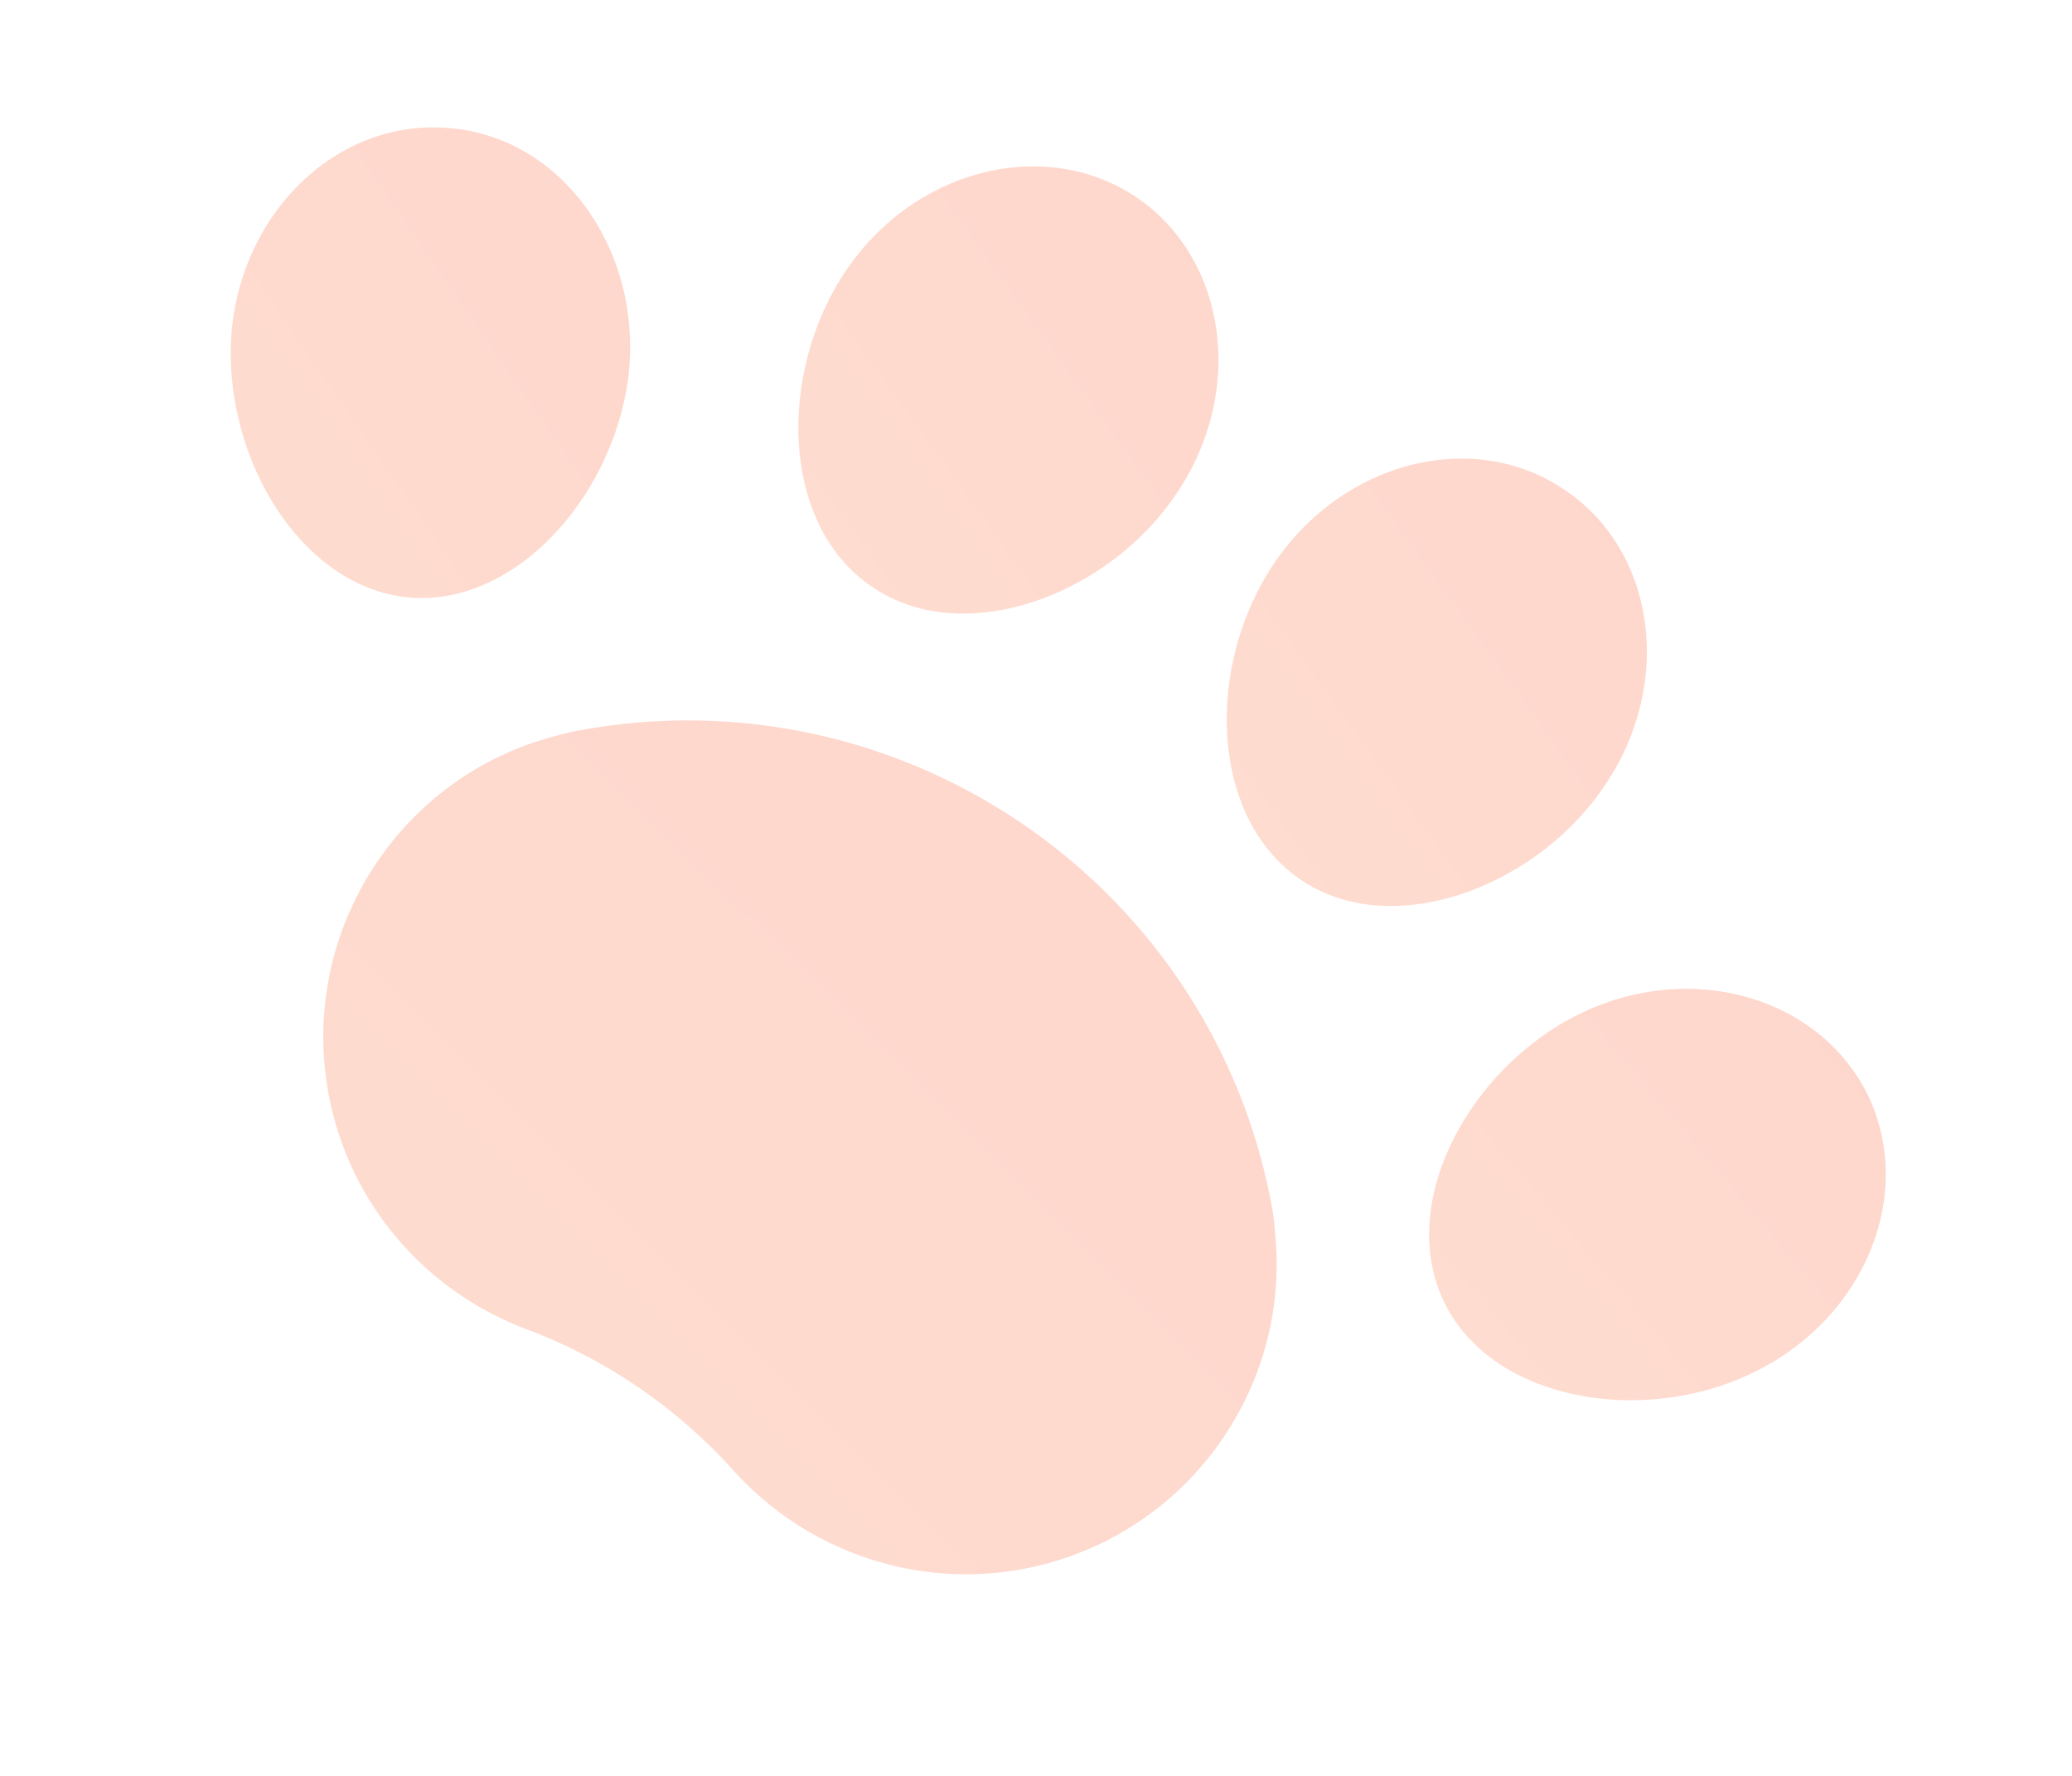 <?xml version="1.0" encoding="UTF-8"?> <svg xmlns="http://www.w3.org/2000/svg" width="49" height="42" viewBox="0 0 49 42" fill="none"><g id="Group 1000001742" opacity="0.25"><path id="Vector" fill-rule="evenodd" clip-rule="evenodd" d="M19.291 17.368C24.625 18.549 29.001 22.795 30.069 28.489C30.113 28.709 30.136 28.923 30.153 29.159C30.535 32.898 27.995 36.384 24.205 37.105C23.196 37.293 22.196 37.267 21.253 37.058C19.747 36.724 18.386 35.926 17.362 34.798C16.02 33.291 14.301 32.119 12.408 31.421C10.091 30.536 8.261 28.501 7.771 25.88C7.068 22.117 9.367 18.46 12.989 17.447C13.213 17.381 13.411 17.331 13.63 17.286C15.566 16.92 17.483 16.968 19.291 17.368Z" fill="url(#paint0_linear_2466_10843)"></path><path id="Vector_2" fill-rule="evenodd" clip-rule="evenodd" d="M35.531 10.95C36.055 11.066 36.56 11.28 37.02 11.598C39.166 13.05 39.587 16.191 37.938 18.596C36.599 20.578 34.044 21.787 31.99 21.332C31.547 21.234 31.128 21.058 30.748 20.797C28.586 19.318 28.504 15.693 30.154 13.288C31.447 11.402 33.621 10.527 35.531 10.95Z" fill="url(#paint1_linear_2466_10843)"></path><path id="Vector_3" fill-rule="evenodd" clip-rule="evenodd" d="M41.026 23.51C42.377 23.809 43.543 24.635 44.166 25.885C45.299 28.23 44.116 31.157 41.505 32.44C40.166 33.109 38.572 33.275 37.182 32.968C35.857 32.674 34.718 31.949 34.162 30.814C33.006 28.464 34.739 25.264 37.35 23.981C38.559 23.387 39.862 23.252 41.026 23.51Z" fill="url(#paint2_linear_2466_10843)"></path><path id="Vector_4" fill-rule="evenodd" clip-rule="evenodd" d="M11.201 3.115C13.484 3.62 15.092 5.991 14.884 8.674C14.638 11.574 12.281 14.335 9.696 14.134C9.544 14.121 9.394 14.098 9.249 14.066C6.885 13.542 5.263 10.607 5.475 7.87C5.721 4.969 8.016 2.801 10.619 3.029C10.817 3.044 11.012 3.073 11.201 3.115Z" fill="url(#paint3_linear_2466_10843)"></path><path id="Vector_5" fill-rule="evenodd" clip-rule="evenodd" d="M25.413 4.041C25.934 4.156 26.435 4.367 26.894 4.678C29.034 6.152 29.456 9.294 27.806 11.697C26.469 13.677 23.924 14.87 21.872 14.416C21.426 14.317 21.003 14.14 20.621 13.877C18.454 12.419 18.372 8.795 20.026 6.369C21.323 4.478 23.499 3.617 25.413 4.041Z" fill="url(#paint4_linear_2466_10843)"></path></g><defs><linearGradient id="paint0_linear_2466_10843" x1="4.702" y1="35.704" x2="27.985" y2="12.236" gradientUnits="userSpaceOnUse"><stop stop-color="#FD7844"></stop><stop offset="1" stop-color="#FD5832"></stop></linearGradient><linearGradient id="paint1_linear_2466_10843" x1="27.691" y1="21.72" x2="41.417" y2="11.856" gradientUnits="userSpaceOnUse"><stop stop-color="#FD7844"></stop><stop offset="1" stop-color="#FD5832"></stop></linearGradient><linearGradient id="paint2_linear_2466_10843" x1="32.676" y1="33.207" x2="45.393" y2="22.453" gradientUnits="userSpaceOnUse"><stop stop-color="#FD7844"></stop><stop offset="1" stop-color="#FD5832"></stop></linearGradient><linearGradient id="paint3_linear_2466_10843" x1="3.892" y1="14.246" x2="17.832" y2="4.61" gradientUnits="userSpaceOnUse"><stop stop-color="#FD7844"></stop><stop offset="1" stop-color="#FD5832"></stop></linearGradient><linearGradient id="paint4_linear_2466_10843" x1="17.564" y1="14.801" x2="31.282" y2="4.936" gradientUnits="userSpaceOnUse"><stop stop-color="#FD7844"></stop><stop offset="1" stop-color="#FD5832"></stop></linearGradient></defs></svg> 
